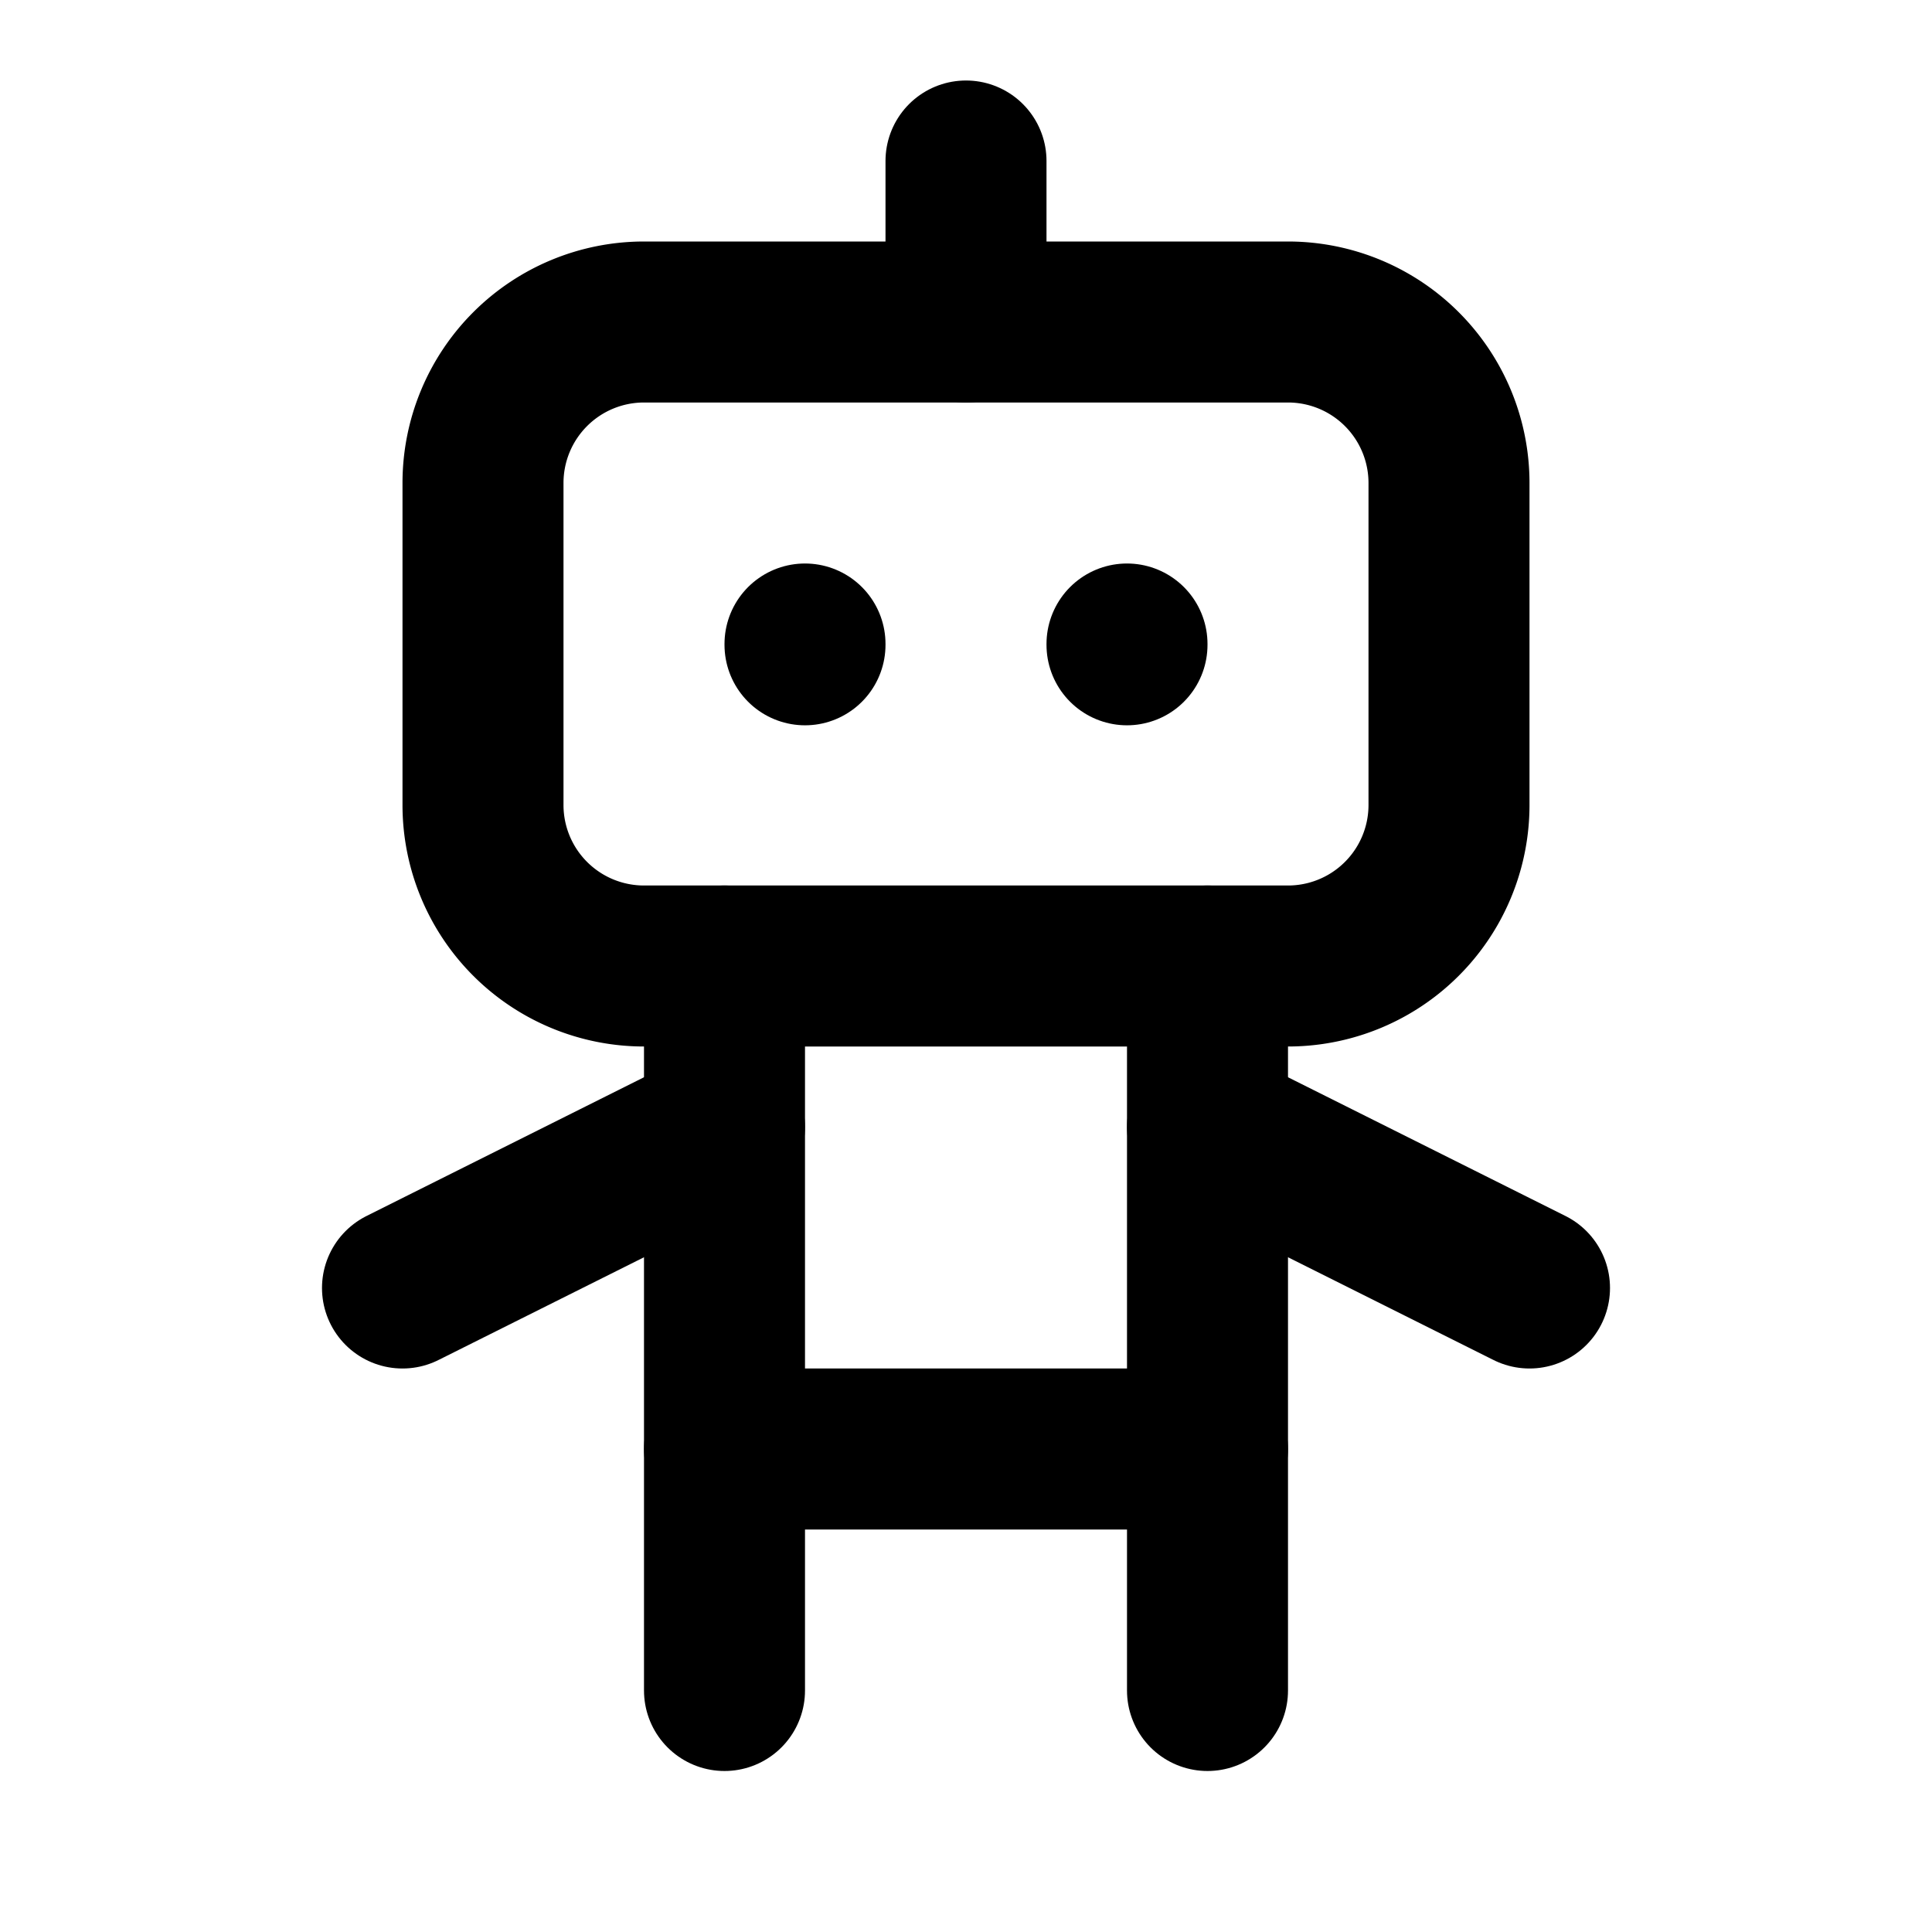 <svg xmlns="http://www.w3.org/2000/svg" width="24" height="24" viewBox="0 0 24 24" fill="none"
    stroke="currentColor" stroke-width="2" stroke-linecap="round" stroke-linejoin="round"
   >
    <path stroke="none" d="M0 0h24v24H0z" fill="none" />
    <path d="M6 4m0 2a2 2 0 0 1 2 -2h8a2 2 0 0 1 2 2v4a2 2 0 0 1 -2 2h-8a2 2 0 0 1 -2 -2z" />
    <path d="M12 2v2" />
    <path d="M9 12v9" />
    <path d="M15 12v9" />
    <path d="M5 16l4 -2" />
    <path d="M15 14l4 2" />
    <path d="M9 18h6" />
    <path d="M10 8v.01" />
    <path d="M14 8v.01" />
</svg>